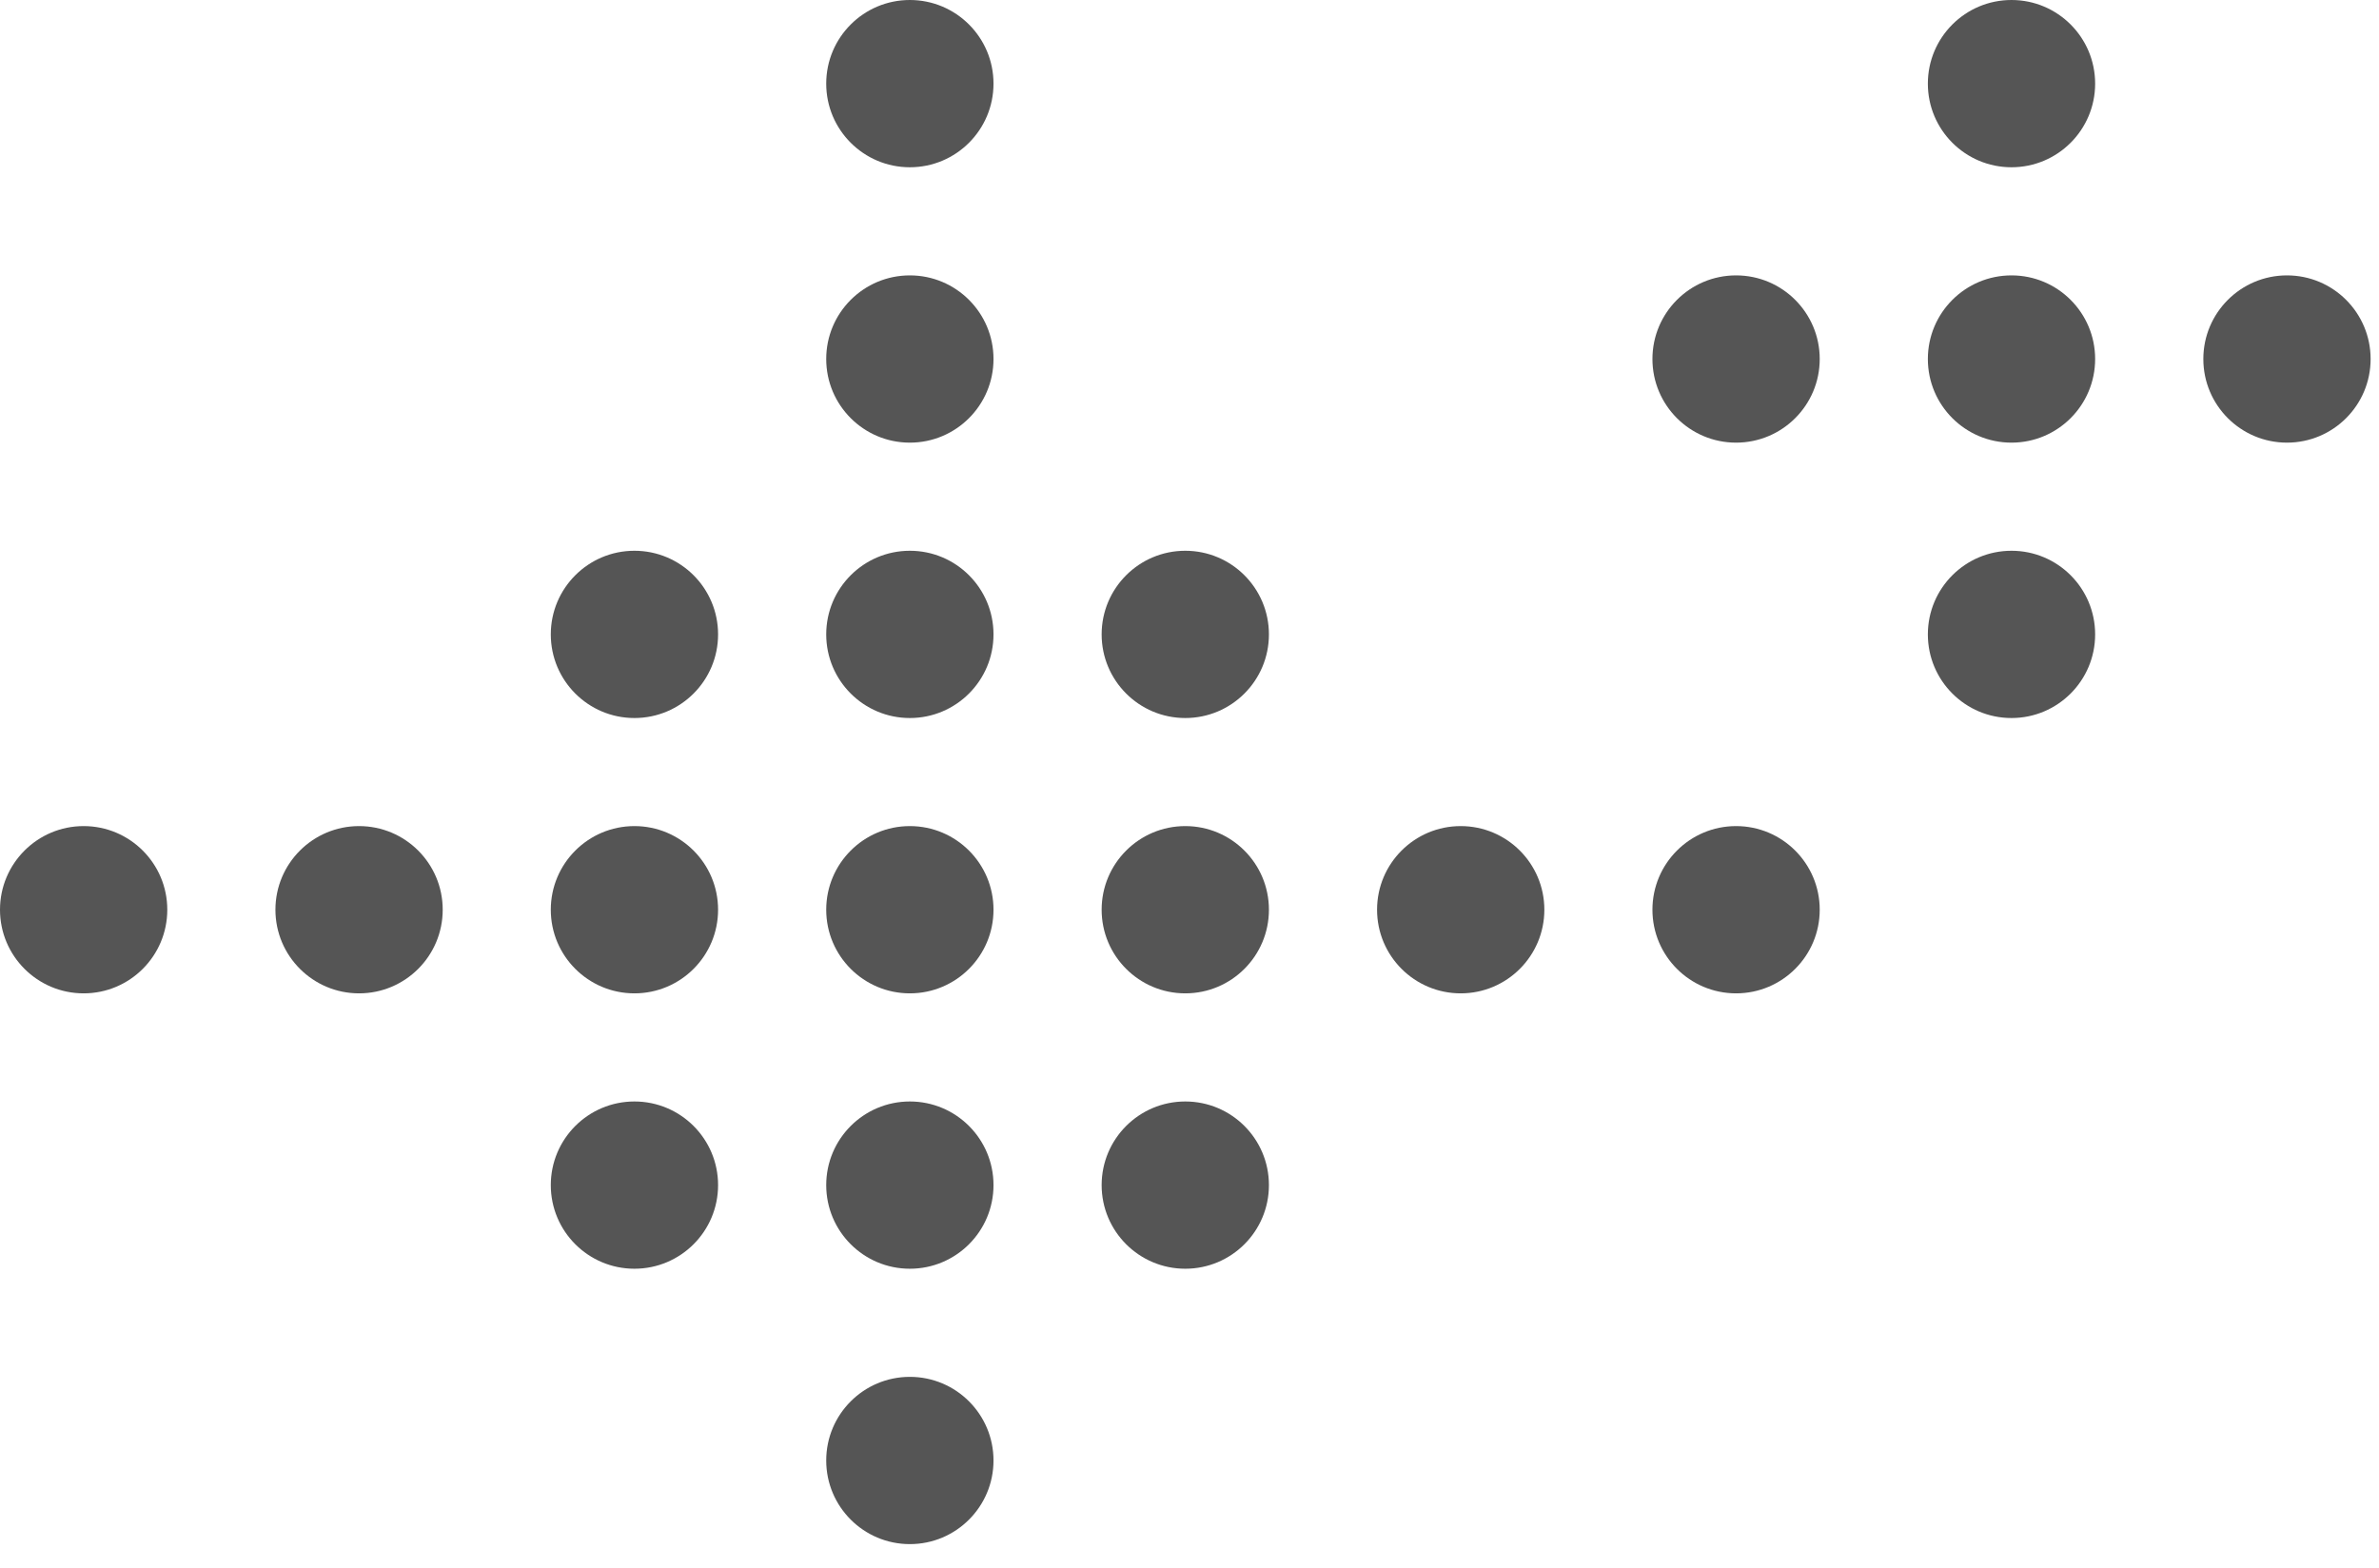 <svg width="44" height="29" viewBox="0 0 44 29" fill="none" xmlns="http://www.w3.org/2000/svg">
<circle cx="16.828" cy="1.547" r="1.547" fill="#555555"/>
<circle cx="37.203" cy="1.547" r="1.547" fill="#555555"/>
<circle cx="16.828" cy="6.641" r="1.547" fill="#555555"/>
<circle cx="32.109" cy="6.641" r="1.547" fill="#555555"/>
<circle cx="37.203" cy="6.641" r="1.547" fill="#555555"/>
<circle cx="42.298" cy="6.641" r="1.547" fill="#555555"/>
<circle cx="11.734" cy="11.735" r="1.547" fill="#555555"/>
<circle cx="16.828" cy="11.735" r="1.547" fill="#555555"/>
<circle cx="21.922" cy="11.735" r="1.547" fill="#555555"/>
<circle cx="37.203" cy="11.735" r="1.547" fill="#555555"/>
<circle cx="1.547" cy="16.828" r="1.547" fill="#555555"/>
<circle cx="6.641" cy="16.828" r="1.547" fill="#555555"/>
<circle cx="11.734" cy="16.828" r="1.547" fill="#555555"/>
<circle cx="16.828" cy="16.828" r="1.547" fill="#555555"/>
<circle cx="21.922" cy="16.828" r="1.547" fill="#555555"/>
<circle cx="27.016" cy="16.828" r="1.547" fill="#555555"/>
<circle cx="32.109" cy="16.828" r="1.547" fill="#555555"/>
<circle cx="11.734" cy="21.922" r="1.547" fill="#555555"/>
<circle cx="16.828" cy="21.922" r="1.547" fill="#555555"/>
<circle cx="21.922" cy="21.922" r="1.547" fill="#555555"/>
<circle cx="16.828" cy="27.016" r="1.547" fill="#555555"/>
</svg>
